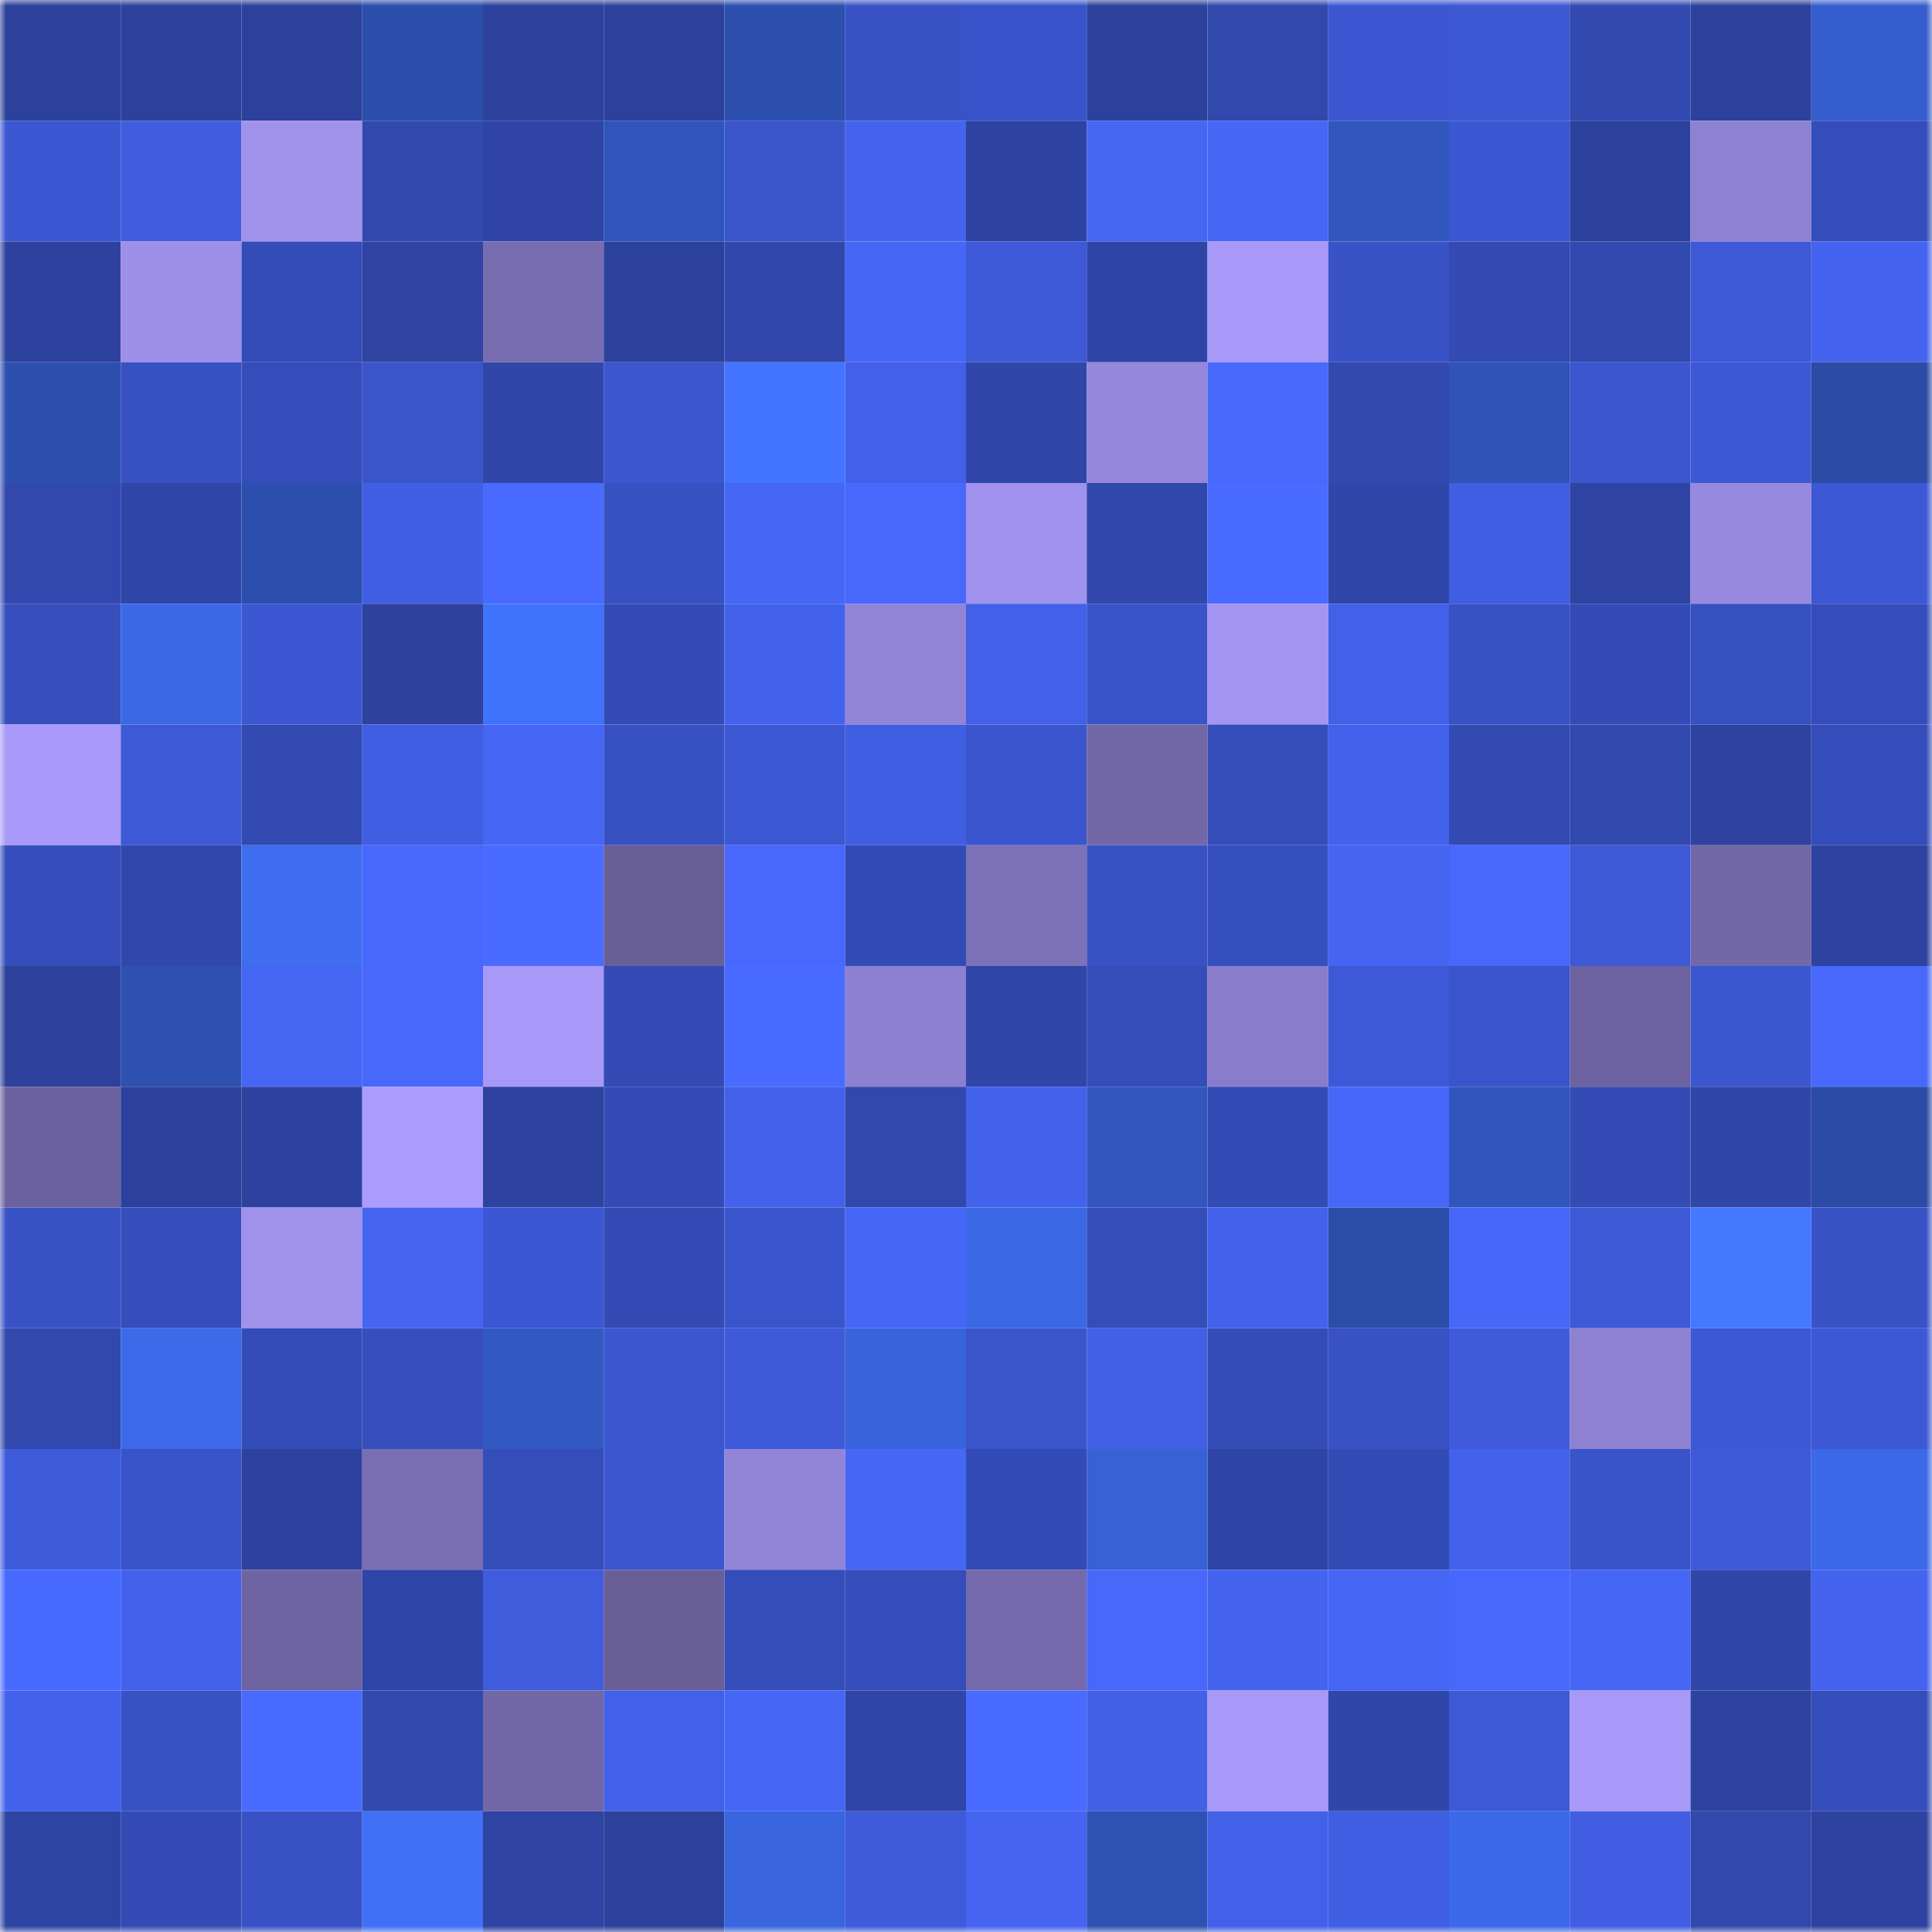 <svg viewBox="0 0 160 160" fill="none" role="img" xmlns="http://www.w3.org/2000/svg" width="240" height="240" name="ethereum%2C0xef077428fed78b8f08eb8206aaf2e7bc9f52353c"><mask id="622317390" mask-type="alpha" maskUnits="userSpaceOnUse" x="0" y="0" width="160" height="160"><rect width="160" height="160" fill="#FFFFFF"></rect></mask><g mask="url(#622317390)"><rect x="0" y="0" width="10" height="10" fill="#2c419b"></rect><rect x="10" y="0" width="10" height="10" fill="#2c419b"></rect><rect x="20" y="0" width="10" height="10" fill="#2c419b"></rect><rect x="30" y="0" width="10" height="10" fill="#2c4eab"></rect><rect x="40" y="0" width="10" height="10" fill="#2c419b"></rect><rect x="50" y="0" width="10" height="10" fill="#2c419b"></rect><rect x="60" y="0" width="10" height="10" fill="#2d4fae"></rect><rect x="70" y="0" width="10" height="10" fill="#3953c7"></rect><rect x="80" y="0" width="10" height="10" fill="#3954ca"></rect><rect x="90" y="0" width="10" height="10" fill="#2c419b"></rect><rect x="100" y="0" width="10" height="10" fill="#3148ac"></rect><rect x="110" y="0" width="10" height="10" fill="#3c57d1"></rect><rect x="120" y="0" width="10" height="10" fill="#3c58d3"></rect><rect x="130" y="0" width="10" height="10" fill="#3249af"></rect><rect x="140" y="0" width="10" height="10" fill="#2c419b"></rect><rect x="150" y="0" width="10" height="10" fill="#355dcd"></rect><rect x="0" y="10" width="10" height="10" fill="#3c57d2"></rect><rect x="10" y="10" width="10" height="10" fill="#405ddf"></rect><rect x="20" y="10" width="10" height="10" fill="#a091eb"></rect><rect x="30" y="10" width="10" height="10" fill="#3148ad"></rect><rect x="40" y="10" width="10" height="10" fill="#2f44a5"></rect><rect x="50" y="10" width="10" height="10" fill="#3055ba"></rect><rect x="60" y="10" width="10" height="10" fill="#3a54ca"></rect><rect x="70" y="10" width="10" height="10" fill="#4463ee"></rect><rect x="80" y="10" width="10" height="10" fill="#2e43a1"></rect><rect x="90" y="10" width="10" height="10" fill="#4565f3"></rect><rect x="100" y="10" width="10" height="10" fill="#4666f5"></rect><rect x="110" y="10" width="10" height="10" fill="#3157bf"></rect><rect x="120" y="10" width="10" height="10" fill="#3c57d2"></rect><rect x="130" y="10" width="10" height="10" fill="#2c419b"></rect><rect x="140" y="10" width="10" height="10" fill="#8e81d2"></rect><rect x="150" y="10" width="10" height="10" fill="#354dba"></rect><rect x="0" y="20" width="10" height="10" fill="#2d429e"></rect><rect x="10" y="20" width="10" height="10" fill="#9e8fe8"></rect><rect x="20" y="20" width="10" height="10" fill="#344cb8"></rect><rect x="30" y="20" width="10" height="10" fill="#2f44a3"></rect><rect x="40" y="20" width="10" height="10" fill="#786db1"></rect><rect x="50" y="20" width="10" height="10" fill="#2c419b"></rect><rect x="60" y="20" width="10" height="10" fill="#3147ab"></rect><rect x="70" y="20" width="10" height="10" fill="#4666f5"></rect><rect x="80" y="20" width="10" height="10" fill="#3d59d7"></rect><rect x="90" y="20" width="10" height="10" fill="#2f45a5"></rect><rect x="100" y="20" width="10" height="10" fill="#a898f7"></rect><rect x="110" y="20" width="10" height="10" fill="#3953c7"></rect><rect x="120" y="20" width="10" height="10" fill="#334ab2"></rect><rect x="130" y="20" width="10" height="10" fill="#3249af"></rect><rect x="140" y="20" width="10" height="10" fill="#3d59d6"></rect><rect x="150" y="20" width="10" height="10" fill="#4463ee"></rect><rect x="0" y="30" width="10" height="10" fill="#2d50af"></rect><rect x="10" y="30" width="10" height="10" fill="#3751c2"></rect><rect x="20" y="30" width="10" height="10" fill="#354dba"></rect><rect x="30" y="30" width="10" height="10" fill="#3a54ca"></rect><rect x="40" y="30" width="10" height="10" fill="#3046a9"></rect><rect x="50" y="30" width="10" height="10" fill="#3b56cf"></rect><rect x="60" y="30" width="10" height="10" fill="#4274ff"></rect><rect x="70" y="30" width="10" height="10" fill="#4260e8"></rect><rect x="80" y="30" width="10" height="10" fill="#3046a9"></rect><rect x="90" y="30" width="10" height="10" fill="#9587db"></rect><rect x="100" y="30" width="10" height="10" fill="#4869fc"></rect><rect x="110" y="30" width="10" height="10" fill="#3249b0"></rect><rect x="120" y="30" width="10" height="10" fill="#2f53b6"></rect><rect x="130" y="30" width="10" height="10" fill="#3b56cf"></rect><rect x="140" y="30" width="10" height="10" fill="#3c58d4"></rect><rect x="150" y="30" width="10" height="10" fill="#2b4ba5"></rect><rect x="0" y="40" width="10" height="10" fill="#3248ae"></rect><rect x="10" y="40" width="10" height="10" fill="#3046a8"></rect><rect x="20" y="40" width="10" height="10" fill="#2c4eac"></rect><rect x="30" y="40" width="10" height="10" fill="#415fe4"></rect><rect x="40" y="40" width="10" height="10" fill="#496aff"></rect><rect x="50" y="40" width="10" height="10" fill="#3751c2"></rect><rect x="60" y="40" width="10" height="10" fill="#4666f6"></rect><rect x="70" y="40" width="10" height="10" fill="#4868fb"></rect><rect x="80" y="40" width="10" height="10" fill="#a192ed"></rect><rect x="90" y="40" width="10" height="10" fill="#3147ab"></rect><rect x="100" y="40" width="10" height="10" fill="#496bff"></rect><rect x="110" y="40" width="10" height="10" fill="#3047aa"></rect><rect x="120" y="40" width="10" height="10" fill="#405ee2"></rect><rect x="130" y="40" width="10" height="10" fill="#2e43a2"></rect><rect x="140" y="40" width="10" height="10" fill="#9789df"></rect><rect x="150" y="40" width="10" height="10" fill="#3c58d4"></rect><rect x="0" y="50" width="10" height="10" fill="#364fbd"></rect><rect x="10" y="50" width="10" height="10" fill="#3b69e6"></rect><rect x="20" y="50" width="10" height="10" fill="#3c57d1"></rect><rect x="30" y="50" width="10" height="10" fill="#2d419d"></rect><rect x="40" y="50" width="10" height="10" fill="#4172fb"></rect><rect x="50" y="50" width="10" height="10" fill="#344bb5"></rect><rect x="60" y="50" width="10" height="10" fill="#4362ec"></rect><rect x="70" y="50" width="10" height="10" fill="#9284d6"></rect><rect x="80" y="50" width="10" height="10" fill="#4260e8"></rect><rect x="90" y="50" width="10" height="10" fill="#3953c9"></rect><rect x="100" y="50" width="10" height="10" fill="#a595f2"></rect><rect x="110" y="50" width="10" height="10" fill="#4260e8"></rect><rect x="120" y="50" width="10" height="10" fill="#3851c3"></rect><rect x="130" y="50" width="10" height="10" fill="#344bb5"></rect><rect x="140" y="50" width="10" height="10" fill="#3750c0"></rect><rect x="150" y="50" width="10" height="10" fill="#354dba"></rect><rect x="0" y="60" width="10" height="10" fill="#a999f8"></rect><rect x="10" y="60" width="10" height="10" fill="#3d59d6"></rect><rect x="20" y="60" width="10" height="10" fill="#334ab2"></rect><rect x="30" y="60" width="10" height="10" fill="#405ee1"></rect><rect x="40" y="60" width="10" height="10" fill="#4666f6"></rect><rect x="50" y="60" width="10" height="10" fill="#3751c2"></rect><rect x="60" y="60" width="10" height="10" fill="#3c58d3"></rect><rect x="70" y="60" width="10" height="10" fill="#405ee1"></rect><rect x="80" y="60" width="10" height="10" fill="#3a55cd"></rect><rect x="90" y="60" width="10" height="10" fill="#7268a8"></rect><rect x="100" y="60" width="10" height="10" fill="#354db8"></rect><rect x="110" y="60" width="10" height="10" fill="#4362eb"></rect><rect x="120" y="60" width="10" height="10" fill="#334ab3"></rect><rect x="130" y="60" width="10" height="10" fill="#3249af"></rect><rect x="140" y="60" width="10" height="10" fill="#2e43a0"></rect><rect x="150" y="60" width="10" height="10" fill="#354dba"></rect><rect x="0" y="70" width="10" height="10" fill="#354ebb"></rect><rect x="10" y="70" width="10" height="10" fill="#3147ab"></rect><rect x="20" y="70" width="10" height="10" fill="#3e6def"></rect><rect x="30" y="70" width="10" height="10" fill="#4868fb"></rect><rect x="40" y="70" width="10" height="10" fill="#496bff"></rect><rect x="50" y="70" width="10" height="10" fill="#685e98"></rect><rect x="60" y="70" width="10" height="10" fill="#4768fb"></rect><rect x="70" y="70" width="10" height="10" fill="#334bb4"></rect><rect x="80" y="70" width="10" height="10" fill="#7d71b8"></rect><rect x="90" y="70" width="10" height="10" fill="#3852c5"></rect><rect x="100" y="70" width="10" height="10" fill="#364fbf"></rect><rect x="110" y="70" width="10" height="10" fill="#4564f1"></rect><rect x="120" y="70" width="10" height="10" fill="#4768fa"></rect><rect x="130" y="70" width="10" height="10" fill="#3d59d6"></rect><rect x="140" y="70" width="10" height="10" fill="#7267a7"></rect><rect x="150" y="70" width="10" height="10" fill="#2e43a0"></rect><rect x="0" y="80" width="10" height="10" fill="#2d419c"></rect><rect x="10" y="80" width="10" height="10" fill="#2e50b0"></rect><rect x="20" y="80" width="10" height="10" fill="#4565f3"></rect><rect x="30" y="80" width="10" height="10" fill="#4868fb"></rect><rect x="40" y="80" width="10" height="10" fill="#a899f8"></rect><rect x="50" y="80" width="10" height="10" fill="#344bb5"></rect><rect x="60" y="80" width="10" height="10" fill="#496bff"></rect><rect x="70" y="80" width="10" height="10" fill="#8d80d0"></rect><rect x="80" y="80" width="10" height="10" fill="#3046a8"></rect><rect x="90" y="80" width="10" height="10" fill="#354db8"></rect><rect x="100" y="80" width="10" height="10" fill="#897cca"></rect><rect x="110" y="80" width="10" height="10" fill="#3d59d7"></rect><rect x="120" y="80" width="10" height="10" fill="#3a55cc"></rect><rect x="130" y="80" width="10" height="10" fill="#6c629f"></rect><rect x="140" y="80" width="10" height="10" fill="#3b57d0"></rect><rect x="150" y="80" width="10" height="10" fill="#4868fb"></rect><rect x="0" y="90" width="10" height="10" fill="#6b619e"></rect><rect x="10" y="90" width="10" height="10" fill="#2c419b"></rect><rect x="20" y="90" width="10" height="10" fill="#2d429f"></rect><rect x="30" y="90" width="10" height="10" fill="#ac9cfd"></rect><rect x="40" y="90" width="10" height="10" fill="#2e43a0"></rect><rect x="50" y="90" width="10" height="10" fill="#344bb5"></rect><rect x="60" y="90" width="10" height="10" fill="#4361ea"></rect><rect x="70" y="90" width="10" height="10" fill="#3148ad"></rect><rect x="80" y="90" width="10" height="10" fill="#4362ec"></rect><rect x="90" y="90" width="10" height="10" fill="#3156be"></rect><rect x="100" y="90" width="10" height="10" fill="#334bb4"></rect><rect x="110" y="90" width="10" height="10" fill="#4767f8"></rect><rect x="120" y="90" width="10" height="10" fill="#3055bc"></rect><rect x="130" y="90" width="10" height="10" fill="#344bb5"></rect><rect x="140" y="90" width="10" height="10" fill="#3046a8"></rect><rect x="150" y="90" width="10" height="10" fill="#2b4ba5"></rect><rect x="0" y="100" width="10" height="10" fill="#3953c7"></rect><rect x="10" y="100" width="10" height="10" fill="#364ebc"></rect><rect x="20" y="100" width="10" height="10" fill="#a091eb"></rect><rect x="30" y="100" width="10" height="10" fill="#4564f1"></rect><rect x="40" y="100" width="10" height="10" fill="#3c57d2"></rect><rect x="50" y="100" width="10" height="10" fill="#344bb5"></rect><rect x="60" y="100" width="10" height="10" fill="#3a55cc"></rect><rect x="70" y="100" width="10" height="10" fill="#4666f5"></rect><rect x="80" y="100" width="10" height="10" fill="#3b68e5"></rect><rect x="90" y="100" width="10" height="10" fill="#354db8"></rect><rect x="100" y="100" width="10" height="10" fill="#4362ec"></rect><rect x="110" y="100" width="10" height="10" fill="#2b4da8"></rect><rect x="120" y="100" width="10" height="10" fill="#4767f8"></rect><rect x="130" y="100" width="10" height="10" fill="#3d59d6"></rect><rect x="140" y="100" width="10" height="10" fill="#4478ff"></rect><rect x="150" y="100" width="10" height="10" fill="#3953c7"></rect><rect x="0" y="110" width="10" height="10" fill="#3148ad"></rect><rect x="10" y="110" width="10" height="10" fill="#3c6ae9"></rect><rect x="20" y="110" width="10" height="10" fill="#344cb8"></rect><rect x="30" y="110" width="10" height="10" fill="#364fbd"></rect><rect x="40" y="110" width="10" height="10" fill="#3258c1"></rect><rect x="50" y="110" width="10" height="10" fill="#3b56cf"></rect><rect x="60" y="110" width="10" height="10" fill="#3e5ad9"></rect><rect x="70" y="110" width="10" height="10" fill="#3863da"></rect><rect x="80" y="110" width="10" height="10" fill="#3a54ca"></rect><rect x="90" y="110" width="10" height="10" fill="#4260e6"></rect><rect x="100" y="110" width="10" height="10" fill="#344cb6"></rect><rect x="110" y="110" width="10" height="10" fill="#3851c4"></rect><rect x="120" y="110" width="10" height="10" fill="#3f5bdb"></rect><rect x="130" y="110" width="10" height="10" fill="#8e81d2"></rect><rect x="140" y="110" width="10" height="10" fill="#3c58d4"></rect><rect x="150" y="110" width="10" height="10" fill="#3c58d4"></rect><rect x="0" y="120" width="10" height="10" fill="#3e5bdb"></rect><rect x="10" y="120" width="10" height="10" fill="#3953c9"></rect><rect x="20" y="120" width="10" height="10" fill="#2d429f"></rect><rect x="30" y="120" width="10" height="10" fill="#7a6eb3"></rect><rect x="40" y="120" width="10" height="10" fill="#354db9"></rect><rect x="50" y="120" width="10" height="10" fill="#3b56cf"></rect><rect x="60" y="120" width="10" height="10" fill="#9284d7"></rect><rect x="70" y="120" width="10" height="10" fill="#4666f5"></rect><rect x="80" y="120" width="10" height="10" fill="#334bb4"></rect><rect x="90" y="120" width="10" height="10" fill="#3761d5"></rect><rect x="100" y="120" width="10" height="10" fill="#2f45a5"></rect><rect x="110" y="120" width="10" height="10" fill="#334bb4"></rect><rect x="120" y="120" width="10" height="10" fill="#4362ec"></rect><rect x="130" y="120" width="10" height="10" fill="#3953c9"></rect><rect x="140" y="120" width="10" height="10" fill="#3e5ada"></rect><rect x="150" y="120" width="10" height="10" fill="#3c69e8"></rect><rect x="0" y="130" width="10" height="10" fill="#4869fd"></rect><rect x="10" y="130" width="10" height="10" fill="#4362ec"></rect><rect x="20" y="130" width="10" height="10" fill="#6e64a2"></rect><rect x="30" y="130" width="10" height="10" fill="#2f45a7"></rect><rect x="40" y="130" width="10" height="10" fill="#3f5cdd"></rect><rect x="50" y="130" width="10" height="10" fill="#685e98"></rect><rect x="60" y="130" width="10" height="10" fill="#354db9"></rect><rect x="70" y="130" width="10" height="10" fill="#354dba"></rect><rect x="80" y="130" width="10" height="10" fill="#746aab"></rect><rect x="90" y="130" width="10" height="10" fill="#4768f9"></rect><rect x="100" y="130" width="10" height="10" fill="#4463ee"></rect><rect x="110" y="130" width="10" height="10" fill="#4666f5"></rect><rect x="120" y="130" width="10" height="10" fill="#4768fa"></rect><rect x="130" y="130" width="10" height="10" fill="#4666f6"></rect><rect x="140" y="130" width="10" height="10" fill="#3046a9"></rect><rect x="150" y="130" width="10" height="10" fill="#4463ee"></rect><rect x="0" y="140" width="10" height="10" fill="#4362eb"></rect><rect x="10" y="140" width="10" height="10" fill="#3852c5"></rect><rect x="20" y="140" width="10" height="10" fill="#486afe"></rect><rect x="30" y="140" width="10" height="10" fill="#3249b0"></rect><rect x="40" y="140" width="10" height="10" fill="#7267a7"></rect><rect x="50" y="140" width="10" height="10" fill="#4261e9"></rect><rect x="60" y="140" width="10" height="10" fill="#4666f5"></rect><rect x="70" y="140" width="10" height="10" fill="#2f45a7"></rect><rect x="80" y="140" width="10" height="10" fill="#496bff"></rect><rect x="90" y="140" width="10" height="10" fill="#4260e6"></rect><rect x="100" y="140" width="10" height="10" fill="#a898f7"></rect><rect x="110" y="140" width="10" height="10" fill="#3047aa"></rect><rect x="120" y="140" width="10" height="10" fill="#3d59d6"></rect><rect x="130" y="140" width="10" height="10" fill="#a899f8"></rect><rect x="140" y="140" width="10" height="10" fill="#2e43a0"></rect><rect x="150" y="140" width="10" height="10" fill="#354dba"></rect><rect x="0" y="150" width="10" height="10" fill="#2e44a3"></rect><rect x="10" y="150" width="10" height="10" fill="#344bb5"></rect><rect x="20" y="150" width="10" height="10" fill="#3852c5"></rect><rect x="30" y="150" width="10" height="10" fill="#3f70f5"></rect><rect x="40" y="150" width="10" height="10" fill="#2e43a2"></rect><rect x="50" y="150" width="10" height="10" fill="#2c419b"></rect><rect x="60" y="150" width="10" height="10" fill="#3965de"></rect><rect x="70" y="150" width="10" height="10" fill="#3e5bdb"></rect><rect x="80" y="150" width="10" height="10" fill="#4564f1"></rect><rect x="90" y="150" width="10" height="10" fill="#2e52b4"></rect><rect x="100" y="150" width="10" height="10" fill="#4261e8"></rect><rect x="110" y="150" width="10" height="10" fill="#405ee1"></rect><rect x="120" y="150" width="10" height="10" fill="#3c69e7"></rect><rect x="130" y="150" width="10" height="10" fill="#415ee3"></rect><rect x="140" y="150" width="10" height="10" fill="#3148ac"></rect><rect x="150" y="150" width="10" height="10" fill="#2e43a0"></rect></g></svg>